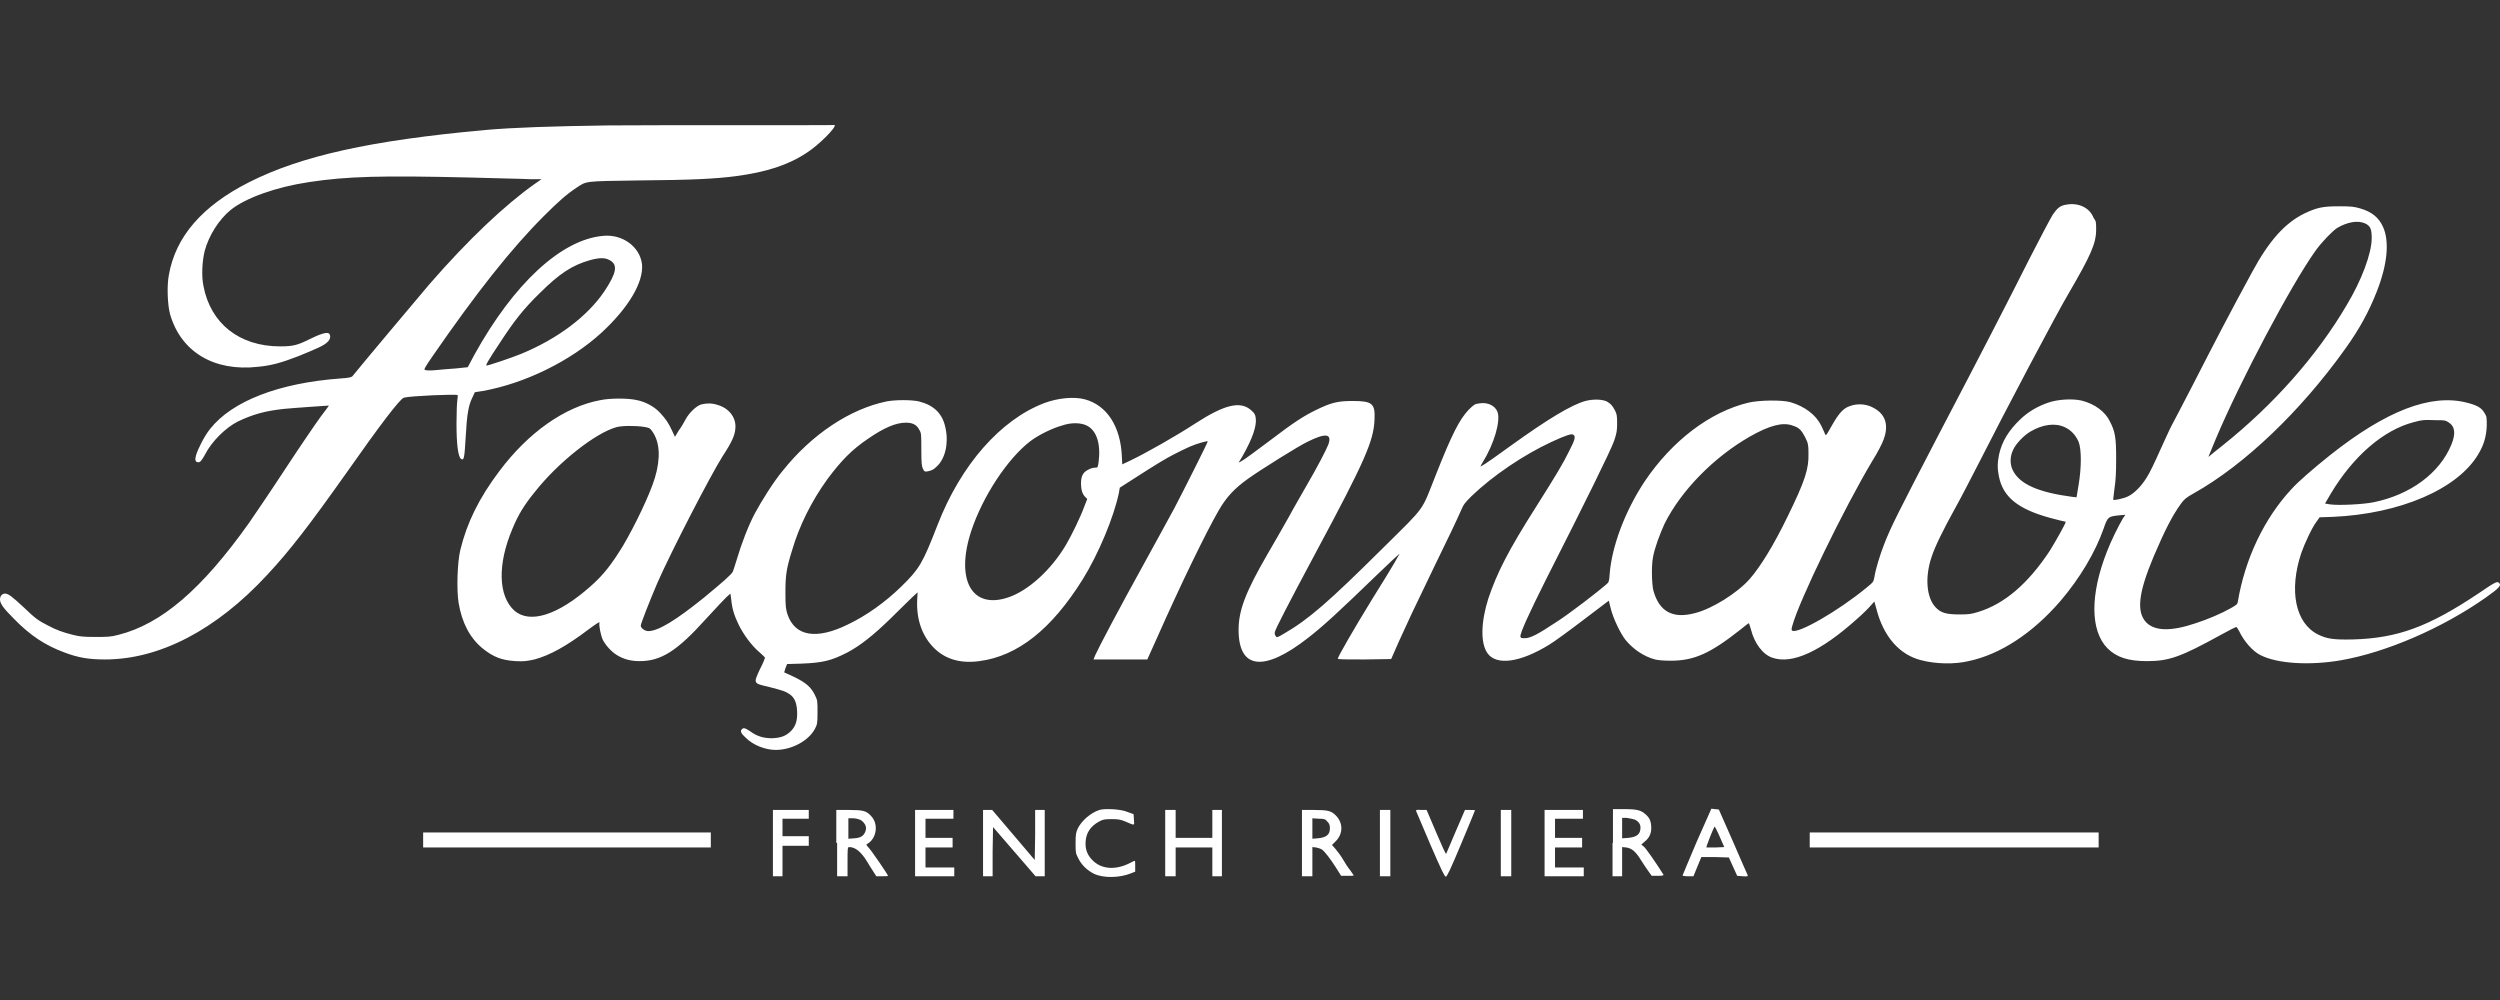 <svg xmlns="http://www.w3.org/2000/svg" width="120" height="48" viewBox="0 0 120 48" fill="none"><rect x="0" y="0" width="120" height="48" fill="#333333" stroke="none"/><path d="M29.196 6.02C26.454 6.06 24.653 6.12 23.293 6.24C17.79 6.74 14.468 7.481 11.966 8.741C9.705 9.882 8.425 11.363 8.104 13.204C8.004 13.744 8.044 14.645 8.164 15.085C8.685 16.886 10.266 17.846 12.387 17.606C13.027 17.546 13.527 17.406 14.348 17.086C15.228 16.726 15.549 16.586 15.709 16.426C15.869 16.286 15.889 16.105 15.789 16.005C15.688 15.925 15.328 16.046 14.848 16.286C14.288 16.566 14.068 16.626 13.447 16.626C11.486 16.626 10.105 15.525 9.765 13.724C9.665 13.244 9.705 12.524 9.825 12.043C10.025 11.303 10.506 10.543 11.066 10.082C11.786 9.502 13.227 8.982 14.828 8.741C16.669 8.461 18.31 8.421 22.552 8.521C23.833 8.561 25.134 8.581 25.434 8.601H25.994L25.674 8.822C24.233 9.842 22.492 11.483 20.611 13.644C20.251 14.064 17.209 17.686 16.909 18.067C16.869 18.107 16.709 18.147 16.329 18.167C13.387 18.387 11.146 19.247 10.085 20.588C9.825 20.908 9.505 21.529 9.405 21.869C9.345 22.089 9.385 22.189 9.525 22.189C9.605 22.189 9.685 22.109 9.845 21.809C10.165 21.188 10.826 20.528 11.426 20.228C12.147 19.888 12.707 19.727 13.627 19.627C14.008 19.587 15.769 19.467 15.789 19.467C15.789 19.467 15.608 19.727 15.388 20.008C15.168 20.308 14.388 21.448 13.667 22.549C12.947 23.65 12.167 24.79 11.947 25.11C9.685 28.292 7.744 29.953 5.683 30.473C5.303 30.573 5.163 30.573 4.562 30.573C4.002 30.573 3.822 30.553 3.502 30.473C3.022 30.353 2.681 30.233 2.281 30.013C1.841 29.793 1.681 29.673 1.161 29.173C0.58 28.632 0.4 28.492 0.24 28.492C0.1 28.492 0 28.612 0 28.772C0 28.973 0.16 29.193 0.68 29.713C1.441 30.493 2.161 30.974 3.082 31.314C3.762 31.574 4.282 31.654 5.043 31.654C7.644 31.654 10.366 30.253 12.827 27.592C13.928 26.411 14.848 25.21 16.649 22.669C18.25 20.388 19.21 19.127 19.391 19.087C19.671 19.007 21.892 18.907 21.972 18.967C21.972 18.987 21.972 19.087 21.952 19.207C21.932 19.327 21.912 19.808 21.912 20.348C21.912 21.348 21.992 21.929 22.132 22.029C22.272 22.109 22.292 22.009 22.352 20.988C22.412 19.867 22.492 19.447 22.672 19.087L22.792 18.827L23.173 18.767C25.194 18.407 27.395 17.326 28.876 15.965C30.176 14.765 30.897 13.544 30.817 12.684C30.717 11.843 29.876 11.223 28.936 11.323C26.935 11.503 24.653 13.624 22.772 17.026L22.452 17.626L21.872 17.686C21.552 17.706 21.131 17.746 20.911 17.766C20.711 17.786 20.491 17.786 20.431 17.766C20.331 17.746 20.331 17.726 20.771 17.086C22.872 14.044 24.533 11.943 26.094 10.382C26.775 9.702 27.175 9.342 27.655 9.022C28.175 8.681 27.995 8.701 30.637 8.661C33.278 8.641 34.319 8.581 35.279 8.461C36.8 8.261 37.841 7.921 38.741 7.321C39.301 6.961 40.162 6.1 40.062 6C40.022 6.02 31.097 6 29.196 6.02ZM29.256 12.483C29.676 12.704 29.596 13.104 28.996 14.004C28.175 15.205 26.755 16.266 25.014 16.986C24.573 17.166 23.453 17.546 23.353 17.546C23.293 17.546 23.453 17.266 24.013 16.426C24.693 15.385 25.134 14.825 25.894 14.084C26.855 13.124 27.475 12.724 28.335 12.483C28.776 12.364 29.036 12.364 29.256 12.483ZM99.194 9.822C98.894 9.862 98.754 9.982 98.534 10.302C98.434 10.462 97.933 11.403 97.433 12.383C96.212 14.805 95.232 16.706 93.011 20.948C91.15 24.53 90.749 25.311 90.429 26.151C90.249 26.611 90.029 27.312 89.969 27.712C89.929 27.932 89.909 27.952 89.589 28.212C88.228 29.333 86.307 30.433 86.027 30.273C85.987 30.253 85.987 30.193 86.027 30.053C86.327 28.892 88.528 24.37 89.869 22.129C90.109 21.749 90.349 21.288 90.409 21.108C90.689 20.368 90.489 19.828 89.829 19.527C89.529 19.387 89.129 19.367 88.808 19.487C88.488 19.587 88.268 19.828 87.928 20.428C87.668 20.888 87.648 20.928 87.608 20.848C87.588 20.788 87.508 20.628 87.428 20.448C87.167 19.908 86.627 19.507 85.947 19.307C85.547 19.187 84.426 19.207 83.926 19.327C82.085 19.767 80.264 21.148 78.943 23.109C78.002 24.53 77.362 26.231 77.262 27.572C77.242 27.912 77.222 27.952 77.102 28.052C76.742 28.372 75.261 29.513 74.681 29.873C73.84 30.433 73.46 30.633 73.2 30.633C73.02 30.633 73 30.633 72.98 30.553C72.96 30.393 73.38 29.473 74.2 27.832C76.141 24.01 77.342 21.569 77.482 21.148C77.602 20.788 77.622 20.668 77.622 20.308C77.622 19.948 77.602 19.867 77.522 19.707C77.382 19.447 77.322 19.387 77.122 19.267C76.902 19.167 76.482 19.147 76.101 19.247C75.441 19.427 74.3 20.108 72.499 21.408C71.859 21.869 71.279 22.289 71.079 22.389C71.059 22.409 71.079 22.329 71.159 22.209C71.719 21.308 72.039 20.208 71.879 19.767C71.759 19.467 71.399 19.287 70.979 19.367C70.799 19.387 70.739 19.427 70.498 19.667C70.058 20.128 69.698 20.828 68.938 22.749C68.197 24.61 68.497 24.21 66.356 26.331C63.795 28.872 62.814 29.733 61.633 30.413C61.293 30.613 61.293 30.613 61.233 30.533C61.193 30.473 61.173 30.413 61.193 30.333C61.233 30.173 61.794 29.073 63.154 26.531C65.516 22.129 65.936 21.168 65.976 20.148C66.016 19.367 65.876 19.247 64.915 19.247C64.215 19.247 63.895 19.327 63.194 19.667C62.574 19.968 62.134 20.248 60.873 21.208C60.293 21.648 59.712 22.069 59.633 22.109L59.452 22.209L59.633 21.909C60.133 21.028 60.333 20.428 60.273 20.048C60.253 19.908 60.213 19.828 60.073 19.707C59.552 19.227 58.792 19.407 57.371 20.328C56.451 20.928 54.97 21.769 54.249 22.109L53.869 22.289L53.849 21.909C53.789 20.468 53.129 19.447 52.068 19.167C51.548 19.027 50.768 19.107 50.127 19.347C48.026 20.148 46.125 22.309 45.005 25.19C44.284 27.052 44.124 27.312 43.264 28.152C42.483 28.913 41.583 29.553 40.702 29.973C39.201 30.713 38.161 30.553 37.801 29.493C37.721 29.233 37.7 29.133 37.7 28.452C37.7 27.632 37.74 27.312 38.021 26.411C38.361 25.25 38.941 24.07 39.722 22.989C40.382 22.109 40.882 21.588 41.683 21.048C42.443 20.528 43.003 20.288 43.484 20.288C43.804 20.288 44.004 20.388 44.124 20.628C44.224 20.788 44.224 20.848 44.224 21.588C44.224 22.249 44.244 22.389 44.304 22.509C44.364 22.629 44.384 22.649 44.504 22.629C44.724 22.589 44.804 22.549 44.965 22.389C45.365 22.029 45.545 21.288 45.385 20.548C45.245 19.848 44.824 19.447 44.104 19.267C43.744 19.187 42.983 19.187 42.563 19.267C40.802 19.627 38.961 20.848 37.56 22.609C37.14 23.109 36.54 24.07 36.24 24.63C35.919 25.23 35.579 26.131 35.379 26.811C35.299 27.091 35.199 27.372 35.179 27.432C35.119 27.572 34.679 27.952 33.758 28.712C32.438 29.773 31.597 30.293 31.117 30.293C30.957 30.293 30.757 30.153 30.757 30.033C30.757 29.933 31.157 28.913 31.557 27.972C32.237 26.431 34.099 22.829 34.679 21.909C35.139 21.208 35.279 20.888 35.299 20.548C35.339 20.048 34.999 19.607 34.479 19.447C34.179 19.347 33.959 19.347 33.678 19.407C33.438 19.467 33.078 19.808 32.898 20.148C32.838 20.268 32.698 20.508 32.578 20.668L32.398 20.968L32.258 20.668C32.078 20.288 31.957 20.108 31.677 19.808C31.397 19.507 30.977 19.287 30.577 19.207C30.156 19.107 29.296 19.107 28.816 19.207C27.095 19.527 25.354 20.768 23.973 22.609C22.992 23.91 22.412 25.09 22.092 26.411C21.952 27.011 21.912 28.292 22.012 28.933C22.172 29.893 22.552 30.613 23.153 31.114C23.673 31.534 24.073 31.694 24.753 31.734C25.174 31.754 25.274 31.734 25.654 31.654C26.394 31.454 27.195 31.014 28.275 30.193C28.596 29.953 28.796 29.833 28.776 29.873C28.736 30.013 28.836 30.493 28.936 30.713C29.056 30.954 29.336 31.274 29.596 31.434C29.916 31.634 30.256 31.734 30.697 31.734C31.737 31.734 32.498 31.254 33.919 29.673C34.319 29.233 34.759 28.772 34.859 28.672L35.059 28.492L35.099 28.772C35.139 29.213 35.239 29.533 35.459 29.993C35.699 30.473 36.08 30.994 36.46 31.314C36.6 31.434 36.72 31.554 36.72 31.574C36.72 31.594 36.62 31.854 36.48 32.114C36.16 32.815 36.14 32.795 36.92 32.975C37.62 33.155 37.721 33.195 37.921 33.335C38.141 33.495 38.241 33.735 38.261 34.135C38.281 34.576 38.201 34.836 37.981 35.076C37.721 35.336 37.48 35.416 37.06 35.436C36.64 35.436 36.32 35.336 36 35.096C35.76 34.936 35.679 34.916 35.599 35.016C35.519 35.096 35.579 35.216 35.8 35.416C36.14 35.756 36.72 35.996 37.24 35.996C38.001 35.996 38.821 35.556 39.121 34.976C39.221 34.776 39.241 34.736 39.241 34.195C39.241 33.655 39.241 33.615 39.121 33.375C38.941 32.995 38.701 32.775 38.121 32.494L37.641 32.274L37.7 32.074L37.781 31.874L38.461 31.854C39.502 31.814 39.902 31.714 40.682 31.314C41.282 30.994 41.903 30.513 42.763 29.673C43.184 29.253 43.644 28.812 43.784 28.672L44.044 28.432L44.024 28.812C43.984 29.773 44.284 30.573 44.864 31.134C45.405 31.654 46.125 31.854 47.006 31.734C48.847 31.494 50.468 30.213 51.968 27.812C52.729 26.591 53.469 24.81 53.709 23.65L53.749 23.41L54.249 23.089C55.59 22.229 55.89 22.049 56.311 21.829C56.571 21.689 56.911 21.529 57.091 21.448C57.451 21.288 57.971 21.148 57.971 21.188C57.971 21.248 56.811 23.549 56.371 24.39C56.13 24.85 55.49 25.991 54.97 26.951C53.709 29.233 52.769 31.014 52.569 31.454L52.489 31.654H55.07L55.53 30.633C56.691 28.012 57.892 25.551 58.492 24.51C58.872 23.85 59.252 23.45 59.893 22.989C60.473 22.569 62.334 21.408 62.754 21.208C63.635 20.768 63.955 20.808 63.755 21.348C63.655 21.608 63.194 22.489 62.714 23.309C62.534 23.63 62.134 24.31 61.854 24.83C61.574 25.331 61.113 26.131 60.833 26.611C59.792 28.412 59.452 29.293 59.452 30.233C59.452 32.134 60.673 32.274 62.794 30.613C63.515 30.053 64.255 29.373 66.116 27.572C66.736 26.971 67.217 26.531 67.177 26.591C67.136 26.651 67.037 26.831 66.936 27.011C66.836 27.192 66.356 27.972 65.856 28.772C64.935 30.273 64.215 31.534 64.215 31.614C64.215 31.654 64.555 31.654 65.496 31.654L66.776 31.634L67.136 30.814C67.657 29.673 67.717 29.533 68.877 27.131C69.458 25.951 69.998 24.81 70.098 24.57C70.258 24.19 70.318 24.13 70.638 23.81C71.659 22.829 73.14 21.829 74.481 21.208C75.221 20.868 75.441 20.808 75.521 20.868C75.641 20.948 75.601 21.108 75.321 21.648C75.041 22.229 74.701 22.789 73.78 24.25C72.379 26.451 71.859 27.492 71.439 28.732C71.079 29.873 71.059 30.873 71.399 31.354C71.819 31.954 72.96 31.814 74.38 30.934C74.581 30.814 75.301 30.293 75.981 29.773L77.222 28.832L77.322 29.233C77.442 29.693 77.762 30.373 78.022 30.713C78.383 31.154 78.903 31.514 79.443 31.654C79.603 31.694 79.883 31.714 80.204 31.714C81.324 31.714 82.105 31.354 83.525 30.233C83.746 30.053 83.926 29.913 83.946 29.913C83.946 29.913 84.006 30.053 84.046 30.213C84.206 30.873 84.626 31.434 85.086 31.574C86.027 31.894 87.388 31.274 89.109 29.733C89.389 29.493 89.689 29.193 89.789 29.073L89.969 28.872L90.069 29.233C90.409 30.553 91.17 31.434 92.23 31.694C92.931 31.874 93.811 31.894 94.491 31.734C96.012 31.414 97.573 30.393 98.914 28.832C99.834 27.752 100.575 26.511 100.975 25.37C101.175 24.79 101.195 24.79 101.775 24.73L102.016 24.71L101.895 24.89C101.695 25.23 101.315 25.991 101.135 26.471C100.315 28.552 100.335 30.273 101.155 31.114C101.595 31.554 102.156 31.734 103.056 31.734C104.117 31.734 104.677 31.534 106.638 30.453C106.998 30.253 107.318 30.093 107.338 30.093C107.358 30.093 107.418 30.173 107.478 30.293C107.719 30.794 108.139 31.274 108.519 31.454C109.32 31.854 110.84 31.954 112.361 31.694C114.542 31.314 117.224 30.153 119.305 28.692C119.985 28.212 120.085 28.092 119.945 27.972C119.865 27.892 119.745 27.952 118.985 28.472C116.563 30.093 115.083 30.633 112.941 30.693C112.041 30.713 111.701 30.673 111.261 30.453C110.18 29.913 109.86 28.352 110.46 26.551C110.62 26.091 110.98 25.311 111.201 25.03L111.341 24.83L111.961 24.81C115.203 24.67 117.984 23.47 118.965 21.789C119.245 21.328 119.345 20.908 119.365 20.428C119.365 20.028 119.365 19.988 119.245 19.808C119.105 19.567 118.885 19.447 118.404 19.327C116.684 18.887 114.542 19.707 111.841 21.849C111.04 22.489 110.3 23.129 109.98 23.489C108.679 24.89 107.759 26.831 107.418 28.872C107.398 29.012 107.358 29.032 107.078 29.193C106.618 29.453 105.958 29.733 105.397 29.913C104.217 30.313 103.456 30.293 103.036 29.893C102.536 29.393 102.636 28.472 103.376 26.711C103.897 25.491 104.257 24.77 104.677 24.19C104.837 23.97 104.917 23.89 105.317 23.67C107.739 22.309 110.42 19.747 112.541 16.786C113.262 15.785 113.702 14.965 114.082 14.004C114.602 12.684 114.702 11.583 114.382 10.883C114.182 10.442 113.842 10.162 113.282 10.002C113.002 9.922 112.881 9.902 112.281 9.902C111.481 9.902 111.221 9.962 110.62 10.242C109.68 10.703 108.919 11.543 108.099 13.064C106.998 15.085 106.378 16.286 105.177 18.627C104.717 19.507 104.297 20.328 104.237 20.428C104.177 20.528 103.937 21.068 103.696 21.588C103.456 22.129 103.176 22.729 103.036 22.929C102.776 23.349 102.436 23.69 102.136 23.83C101.935 23.93 101.455 24.03 101.435 23.99C101.435 23.99 101.455 23.73 101.495 23.45C101.555 23.049 101.575 22.709 101.575 22.029C101.575 21.028 101.535 20.728 101.275 20.228C101.055 19.767 100.555 19.387 99.914 19.227C99.474 19.127 98.774 19.167 98.314 19.327C97.793 19.507 97.353 19.767 96.973 20.128C96.412 20.668 96.092 21.188 95.952 21.829C95.872 22.229 95.872 22.509 95.952 22.889C96.152 23.85 96.853 24.43 98.374 24.85C98.734 24.95 99.074 25.03 99.094 25.03C99.134 25.03 99.154 25.05 99.154 25.05C99.154 25.13 98.654 26.011 98.394 26.431C97.353 28.012 96.212 28.992 94.952 29.373C94.632 29.473 94.491 29.493 94.091 29.493C93.451 29.493 93.171 29.433 92.911 29.153C92.47 28.692 92.39 27.712 92.71 26.751C92.871 26.251 93.251 25.471 93.871 24.35C94.151 23.85 94.632 22.909 94.952 22.289C96.292 19.647 98.754 14.985 99.294 14.084C100.355 12.263 100.615 11.683 100.615 11.023C100.615 10.662 100.615 10.623 100.495 10.462C100.295 9.942 99.734 9.722 99.194 9.822ZM113.522 10.723C113.782 10.843 113.842 11.003 113.842 11.423C113.842 12.163 113.362 13.444 112.641 14.645C111.221 17.066 109.139 19.427 106.678 21.388C106.378 21.628 106.098 21.849 106.058 21.889C105.978 21.969 105.958 22.029 106.358 21.068C107.539 18.267 109.98 13.664 111.14 12.043C111.421 11.643 111.941 11.103 112.181 10.943C112.661 10.662 113.162 10.562 113.522 10.723ZM117.524 20.268C117.844 20.468 117.884 20.808 117.664 21.348C117.104 22.709 115.703 23.75 113.922 24.11C113.422 24.21 112.261 24.27 111.841 24.21L111.601 24.17L111.881 23.69C112.961 21.889 114.402 20.648 115.843 20.268C116.283 20.148 116.343 20.148 116.884 20.168C117.304 20.168 117.384 20.168 117.524 20.268ZM52.168 20.428C52.649 20.668 52.849 21.328 52.729 22.209C52.689 22.449 52.689 22.449 52.549 22.449C52.469 22.449 52.328 22.489 52.228 22.549C51.988 22.669 51.888 22.849 51.888 23.209C51.888 23.489 51.948 23.71 52.088 23.85L52.188 23.95L52.048 24.31C51.868 24.81 51.428 25.711 51.168 26.151C50.447 27.372 49.347 28.352 48.406 28.672C46.645 29.273 45.845 27.832 46.625 25.471C47.186 23.79 48.386 21.989 49.467 21.168C49.867 20.868 50.528 20.548 50.968 20.428C51.428 20.268 51.888 20.288 52.168 20.428ZM86.047 20.428C86.367 20.528 86.467 20.648 86.647 20.988C86.787 21.268 86.807 21.348 86.807 21.749C86.827 22.509 86.647 23.069 85.807 24.79C85.126 26.191 84.506 27.192 83.986 27.792C83.385 28.472 82.165 29.233 81.344 29.433C80.284 29.713 79.643 29.353 79.363 28.352C79.283 28.012 79.263 27.172 79.343 26.751C79.423 26.291 79.683 25.611 79.903 25.13C80.704 23.529 82.285 21.929 84.006 20.948C84.926 20.428 85.567 20.248 86.047 20.428ZM99.114 20.508C99.414 20.648 99.634 20.888 99.774 21.208C99.914 21.569 99.914 22.429 99.774 23.269L99.674 23.87L99.474 23.85C97.813 23.63 96.933 23.229 96.613 22.569C96.472 22.289 96.472 21.909 96.633 21.588C96.753 21.308 97.153 20.888 97.473 20.708C98.053 20.368 98.654 20.288 99.114 20.508ZM30.897 20.488C31.157 20.528 31.197 20.548 31.297 20.688C31.677 21.208 31.717 21.989 31.437 22.929C31.197 23.73 30.477 25.23 29.896 26.211C29.356 27.091 28.956 27.612 28.335 28.152C26.775 29.533 25.434 29.953 24.693 29.313C23.913 28.612 23.873 27.091 24.593 25.391C24.873 24.71 25.154 24.25 25.674 23.61C26.795 22.189 28.576 20.788 29.576 20.508C29.836 20.428 30.517 20.428 30.897 20.488ZM52.769 38.878C52.349 39.018 51.908 39.398 51.728 39.778C51.648 39.959 51.628 40.059 51.628 40.459C51.628 40.899 51.628 40.959 51.748 41.179C51.908 41.519 52.188 41.779 52.509 41.94C52.969 42.16 53.749 42.14 54.289 41.919L54.49 41.84V41.579C54.49 41.439 54.49 41.319 54.47 41.319C54.45 41.319 54.35 41.359 54.249 41.419C53.589 41.76 52.929 41.739 52.489 41.339C52.208 41.079 52.088 40.799 52.108 40.419C52.128 39.978 52.349 39.658 52.749 39.438C52.929 39.338 53.009 39.318 53.349 39.318C53.689 39.318 53.789 39.338 54.029 39.438C54.49 39.638 54.45 39.638 54.43 39.338L54.41 39.078L54.13 38.978C53.829 38.838 53.049 38.798 52.769 38.878ZM81.444 40.399C81.084 41.259 80.764 42 80.764 42.02C80.764 42.04 80.864 42.06 81.024 42.06H81.284L81.664 41.139H82.325L82.985 41.159L83.185 41.599L83.385 42.04L83.645 42.06C83.886 42.08 83.906 42.06 83.886 42C83.866 41.96 83.546 41.239 83.185 40.399L82.505 38.858L82.325 38.838L82.145 38.818L81.444 40.399ZM82.545 40.159L82.765 40.659L82.345 40.679C82.125 40.679 81.925 40.679 81.905 40.679C81.885 40.659 82.265 39.678 82.305 39.678C82.305 39.658 82.425 39.878 82.545 40.159ZM37.1 40.459V42.06H37.56V40.599H38.821V40.139H37.56V39.298H38.821V38.878H37.1V40.459ZM40.182 40.459V42.06H40.682V41.359C40.682 40.739 40.682 40.659 40.762 40.659C41.062 40.659 41.343 40.899 41.623 41.359C41.703 41.499 41.843 41.719 41.923 41.84L42.063 42.06H42.343C42.503 42.06 42.623 42.06 42.623 42.04C42.623 41.98 41.823 40.819 41.703 40.699C41.563 40.539 41.563 40.539 41.643 40.499C42.083 40.239 42.183 39.538 41.803 39.158C41.583 38.918 41.422 38.878 40.742 38.878H40.142V40.459H40.182ZM41.303 39.358C41.383 39.398 41.463 39.478 41.523 39.578C41.583 39.718 41.583 39.758 41.543 39.898C41.463 40.119 41.322 40.219 41.002 40.239L40.722 40.259V39.278H40.962C41.062 39.278 41.222 39.318 41.303 39.358ZM43.924 40.459V42.06H45.805V41.639H44.424V40.679H45.725V40.219H44.424V39.298H45.765V38.878H43.924V40.459ZM47.186 40.459V42.06H47.646V40.879L47.666 39.698L48.687 40.879L49.707 42.06H50.147V38.878H49.687V40.078L49.667 41.279L48.647 40.078L47.626 38.878H47.406H47.186V40.459ZM55.93 40.459V42.06H56.431V40.679H58.192V42.06H58.652V38.878H58.192V40.219H56.431V38.878H55.93V40.459ZM62.494 40.459V42.06H62.994V40.659L63.174 40.679C63.274 40.699 63.395 40.739 63.455 40.779C63.595 40.879 63.855 41.219 64.135 41.659L64.375 42.04H64.675C64.835 42.04 64.975 42.04 64.975 42.02C64.975 42 64.895 41.9 64.815 41.779C64.715 41.659 64.555 41.419 64.455 41.239C64.355 41.059 64.175 40.839 64.095 40.739L63.935 40.559L64.115 40.379C64.475 40.019 64.475 39.498 64.115 39.138C63.895 38.918 63.735 38.878 63.054 38.878H62.494V40.459ZM63.715 39.438C63.815 39.538 63.835 39.618 63.835 39.758C63.835 40.059 63.675 40.199 63.254 40.239L62.994 40.259V39.278L63.294 39.298C63.575 39.298 63.615 39.318 63.715 39.438ZM66.236 40.459V42.06H66.736V38.878H66.236V40.459ZM67.977 38.938C67.997 38.978 68.297 39.698 68.657 40.539C69.178 41.739 69.338 42.08 69.398 42.08C69.458 42.08 69.618 41.739 70.138 40.499C70.498 39.638 70.799 38.918 70.799 38.898C70.799 38.878 70.698 38.878 70.558 38.878H70.318L69.878 39.898C69.638 40.459 69.438 40.939 69.418 40.979C69.398 41.019 69.218 40.619 68.938 39.959L68.477 38.878H68.217C67.977 38.858 67.957 38.878 67.977 38.938ZM72.039 40.459V42.06H72.54V38.878H72.039V40.459ZM74.14 40.459V42.06H76.021V41.639H74.641V40.679H75.941V40.219H74.641V39.298H75.981V38.878H74.14V40.459ZM77.402 40.459V42.06H77.862V40.659L78.062 40.679C78.323 40.719 78.503 40.859 78.763 41.279C78.883 41.459 79.043 41.719 79.123 41.819L79.283 42.04H79.583C79.803 42.04 79.864 42.02 79.844 41.98C79.503 41.439 78.983 40.679 78.883 40.619L78.783 40.539L78.943 40.399C79.223 40.179 79.303 39.898 79.243 39.518C79.203 39.338 79.163 39.258 79.023 39.118C78.783 38.898 78.623 38.838 77.962 38.838H77.422V40.459H77.402ZM78.463 39.338C78.643 39.418 78.743 39.558 78.743 39.718C78.743 40.038 78.583 40.179 78.142 40.219L77.862 40.239V39.258H78.082C78.223 39.278 78.403 39.318 78.463 39.338ZM20.311 40.319V40.679H34.119V39.959H20.311V40.319ZM86.867 40.319V40.679H100.735V39.959H86.867V40.319Z" fill="white"></path></svg>
